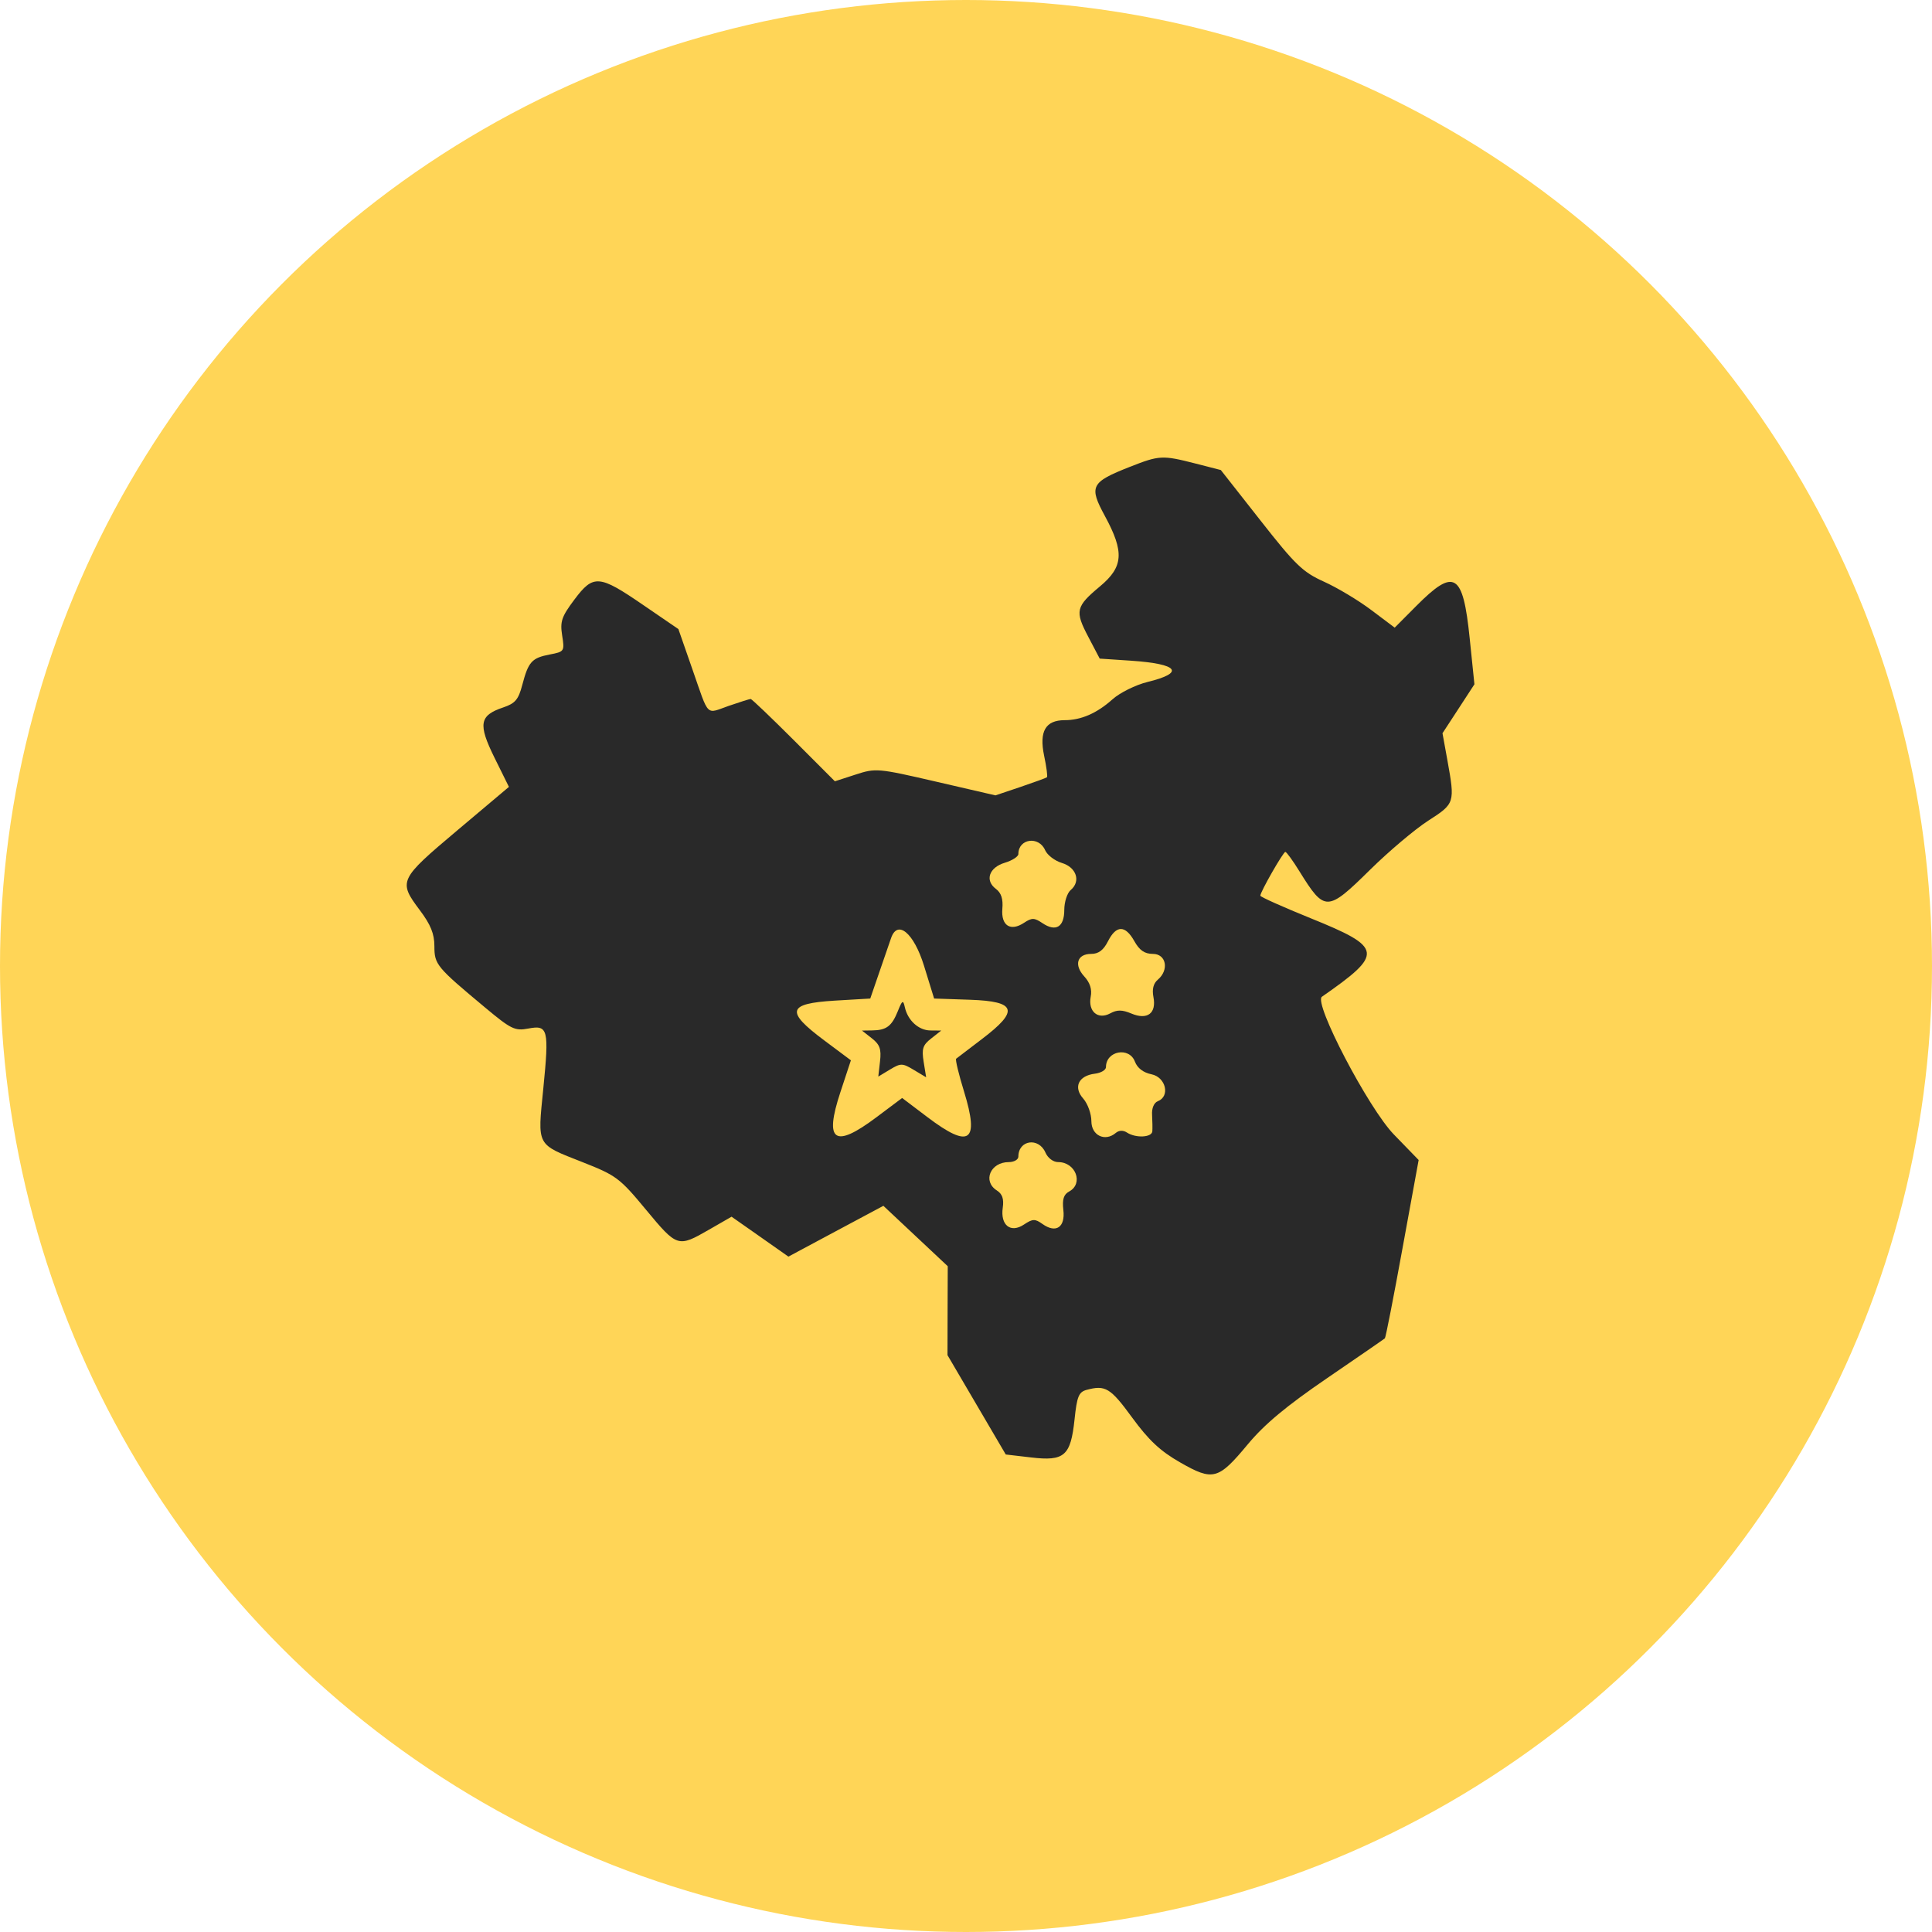 <svg width="38" height="38" viewBox="0 0 38 38" fill="none" xmlns="http://www.w3.org/2000/svg">
<circle cx="19" cy="19" r="19" fill="#FFD557"/>
<path fill-rule="evenodd" clip-rule="evenodd" d="M22.224 9.182C21.454 9.485 21.414 9.564 21.733 10.151C22.116 10.858 22.096 11.148 21.638 11.531C21.158 11.931 21.138 12.018 21.404 12.523L21.63 12.954L22.246 12.995C23.184 13.059 23.315 13.232 22.565 13.415C22.335 13.472 22.026 13.625 21.881 13.755C21.573 14.03 21.263 14.165 20.94 14.165C20.564 14.165 20.437 14.385 20.536 14.861C20.583 15.082 20.608 15.274 20.592 15.288C20.577 15.301 20.342 15.386 20.072 15.478L19.579 15.644L18.407 15.373C17.266 15.109 17.224 15.106 16.828 15.235L16.421 15.367L15.612 14.557C15.167 14.112 14.785 13.748 14.765 13.748C14.744 13.748 14.552 13.808 14.338 13.882C13.873 14.044 13.954 14.124 13.619 13.165L13.343 12.373L12.646 11.896C11.781 11.303 11.671 11.295 11.297 11.794C11.045 12.13 11.014 12.224 11.057 12.499C11.106 12.81 11.101 12.818 10.813 12.873C10.46 12.941 10.393 13.015 10.273 13.47C10.197 13.761 10.134 13.835 9.896 13.915C9.429 14.072 9.4 14.242 9.726 14.903L10.01 15.477L8.99 16.336C7.846 17.3 7.831 17.333 8.257 17.902C8.472 18.188 8.544 18.367 8.544 18.611C8.544 18.971 8.584 19.019 9.545 19.82C10.053 20.244 10.128 20.28 10.391 20.23C10.78 20.156 10.802 20.243 10.686 21.411C10.572 22.557 10.54 22.496 11.46 22.859C12.121 23.119 12.19 23.171 12.703 23.79C13.32 24.534 13.333 24.538 13.942 24.188L14.389 23.931L14.948 24.323L15.507 24.716L16.441 24.216L17.375 23.717L18.008 24.311L18.641 24.905L18.638 25.78L18.636 26.654L19.209 27.631L19.782 28.608L20.28 28.666C20.936 28.744 21.059 28.636 21.135 27.918C21.182 27.468 21.218 27.38 21.369 27.338C21.741 27.237 21.84 27.296 22.265 27.878C22.594 28.328 22.82 28.54 23.212 28.764C23.859 29.134 23.962 29.107 24.543 28.407C24.871 28.013 25.298 27.657 26.102 27.107C26.711 26.691 27.223 26.338 27.239 26.323C27.255 26.307 27.411 25.512 27.585 24.555L27.903 22.816L27.416 22.314C26.916 21.799 25.831 19.723 26 19.605C27.222 18.755 27.205 18.638 25.78 18.061C25.235 17.84 24.789 17.641 24.789 17.617C24.789 17.543 25.239 16.756 25.281 16.756C25.304 16.756 25.429 16.928 25.558 17.137C26.056 17.94 26.104 17.939 26.953 17.102C27.32 16.741 27.832 16.309 28.091 16.142C28.616 15.805 28.62 15.793 28.468 14.951L28.372 14.422L28.686 13.941L29 13.459L28.907 12.555C28.775 11.266 28.607 11.164 27.857 11.918L27.432 12.345L26.973 12C26.72 11.809 26.301 11.558 26.041 11.441C25.623 11.252 25.479 11.113 24.791 10.236L24.012 9.245L23.502 9.114C22.863 8.951 22.802 8.954 22.224 9.182ZM20.557 16.723C20.599 16.818 20.746 16.931 20.885 16.973C21.172 17.059 21.263 17.334 21.06 17.505C20.99 17.564 20.933 17.741 20.933 17.897C20.933 18.235 20.766 18.335 20.502 18.156C20.345 18.05 20.295 18.049 20.145 18.148C19.877 18.328 19.687 18.208 19.715 17.875C19.732 17.681 19.693 17.562 19.589 17.484C19.366 17.318 19.453 17.062 19.764 16.969C19.91 16.925 20.03 16.848 20.03 16.797C20.03 16.494 20.433 16.437 20.557 16.723ZM22.311 18.511C22.413 18.693 22.512 18.761 22.676 18.762C22.939 18.762 22.999 19.078 22.772 19.27C22.686 19.342 22.657 19.457 22.686 19.607C22.75 19.93 22.568 20.068 22.253 19.935C22.072 19.859 21.972 19.858 21.838 19.931C21.595 20.063 21.397 19.895 21.453 19.603C21.481 19.459 21.439 19.328 21.326 19.205C21.119 18.979 21.185 18.762 21.462 18.762C21.607 18.762 21.704 18.689 21.794 18.511C21.956 18.193 22.133 18.193 22.311 18.511ZM18.173 18.992L18.373 19.64L19.079 19.664C19.995 19.695 20.05 19.878 19.313 20.437C19.053 20.634 18.825 20.808 18.806 20.824C18.787 20.84 18.857 21.131 18.962 21.471C19.267 22.463 19.072 22.601 18.246 21.976L17.744 21.596L17.237 21.976C16.411 22.596 16.208 22.454 16.529 21.483L16.736 20.855L16.206 20.459C15.445 19.89 15.487 19.738 16.42 19.681L17.117 19.64L17.304 19.096C17.407 18.798 17.508 18.506 17.527 18.449C17.655 18.082 17.974 18.351 18.173 18.992ZM17.659 19.889C17.54 20.183 17.436 20.263 17.159 20.267L16.954 20.27L17.149 20.423C17.305 20.546 17.337 20.634 17.309 20.875L17.275 21.175L17.504 21.037C17.718 20.908 17.749 20.909 17.974 21.044L18.216 21.189L18.167 20.884C18.126 20.628 18.15 20.554 18.316 20.425L18.513 20.27L18.3 20.268C18.068 20.266 17.853 20.07 17.796 19.807C17.764 19.662 17.745 19.673 17.659 19.889ZM22.323 20.882C22.371 21.008 22.487 21.097 22.649 21.13C22.931 21.188 23.019 21.563 22.774 21.659C22.697 21.689 22.651 21.797 22.66 21.928C22.667 22.049 22.669 22.194 22.665 22.252C22.654 22.373 22.341 22.389 22.166 22.276C22.091 22.227 22.009 22.23 21.945 22.284C21.734 22.462 21.466 22.333 21.466 22.052C21.466 21.907 21.394 21.708 21.306 21.608C21.106 21.383 21.213 21.157 21.536 21.118C21.656 21.103 21.753 21.045 21.753 20.988C21.753 20.668 22.212 20.583 22.323 20.882ZM20.563 22.67C20.609 22.777 20.716 22.857 20.813 22.857C21.157 22.857 21.316 23.278 21.031 23.434C20.92 23.494 20.891 23.588 20.915 23.801C20.954 24.14 20.77 24.263 20.505 24.075C20.358 23.97 20.312 23.971 20.142 24.084C19.878 24.261 19.673 24.099 19.723 23.753C19.748 23.581 19.714 23.483 19.607 23.415C19.321 23.233 19.479 22.857 19.842 22.857C19.945 22.857 20.03 22.808 20.03 22.749C20.03 22.422 20.43 22.363 20.563 22.67Z" fill="#292929"/>
</svg>
